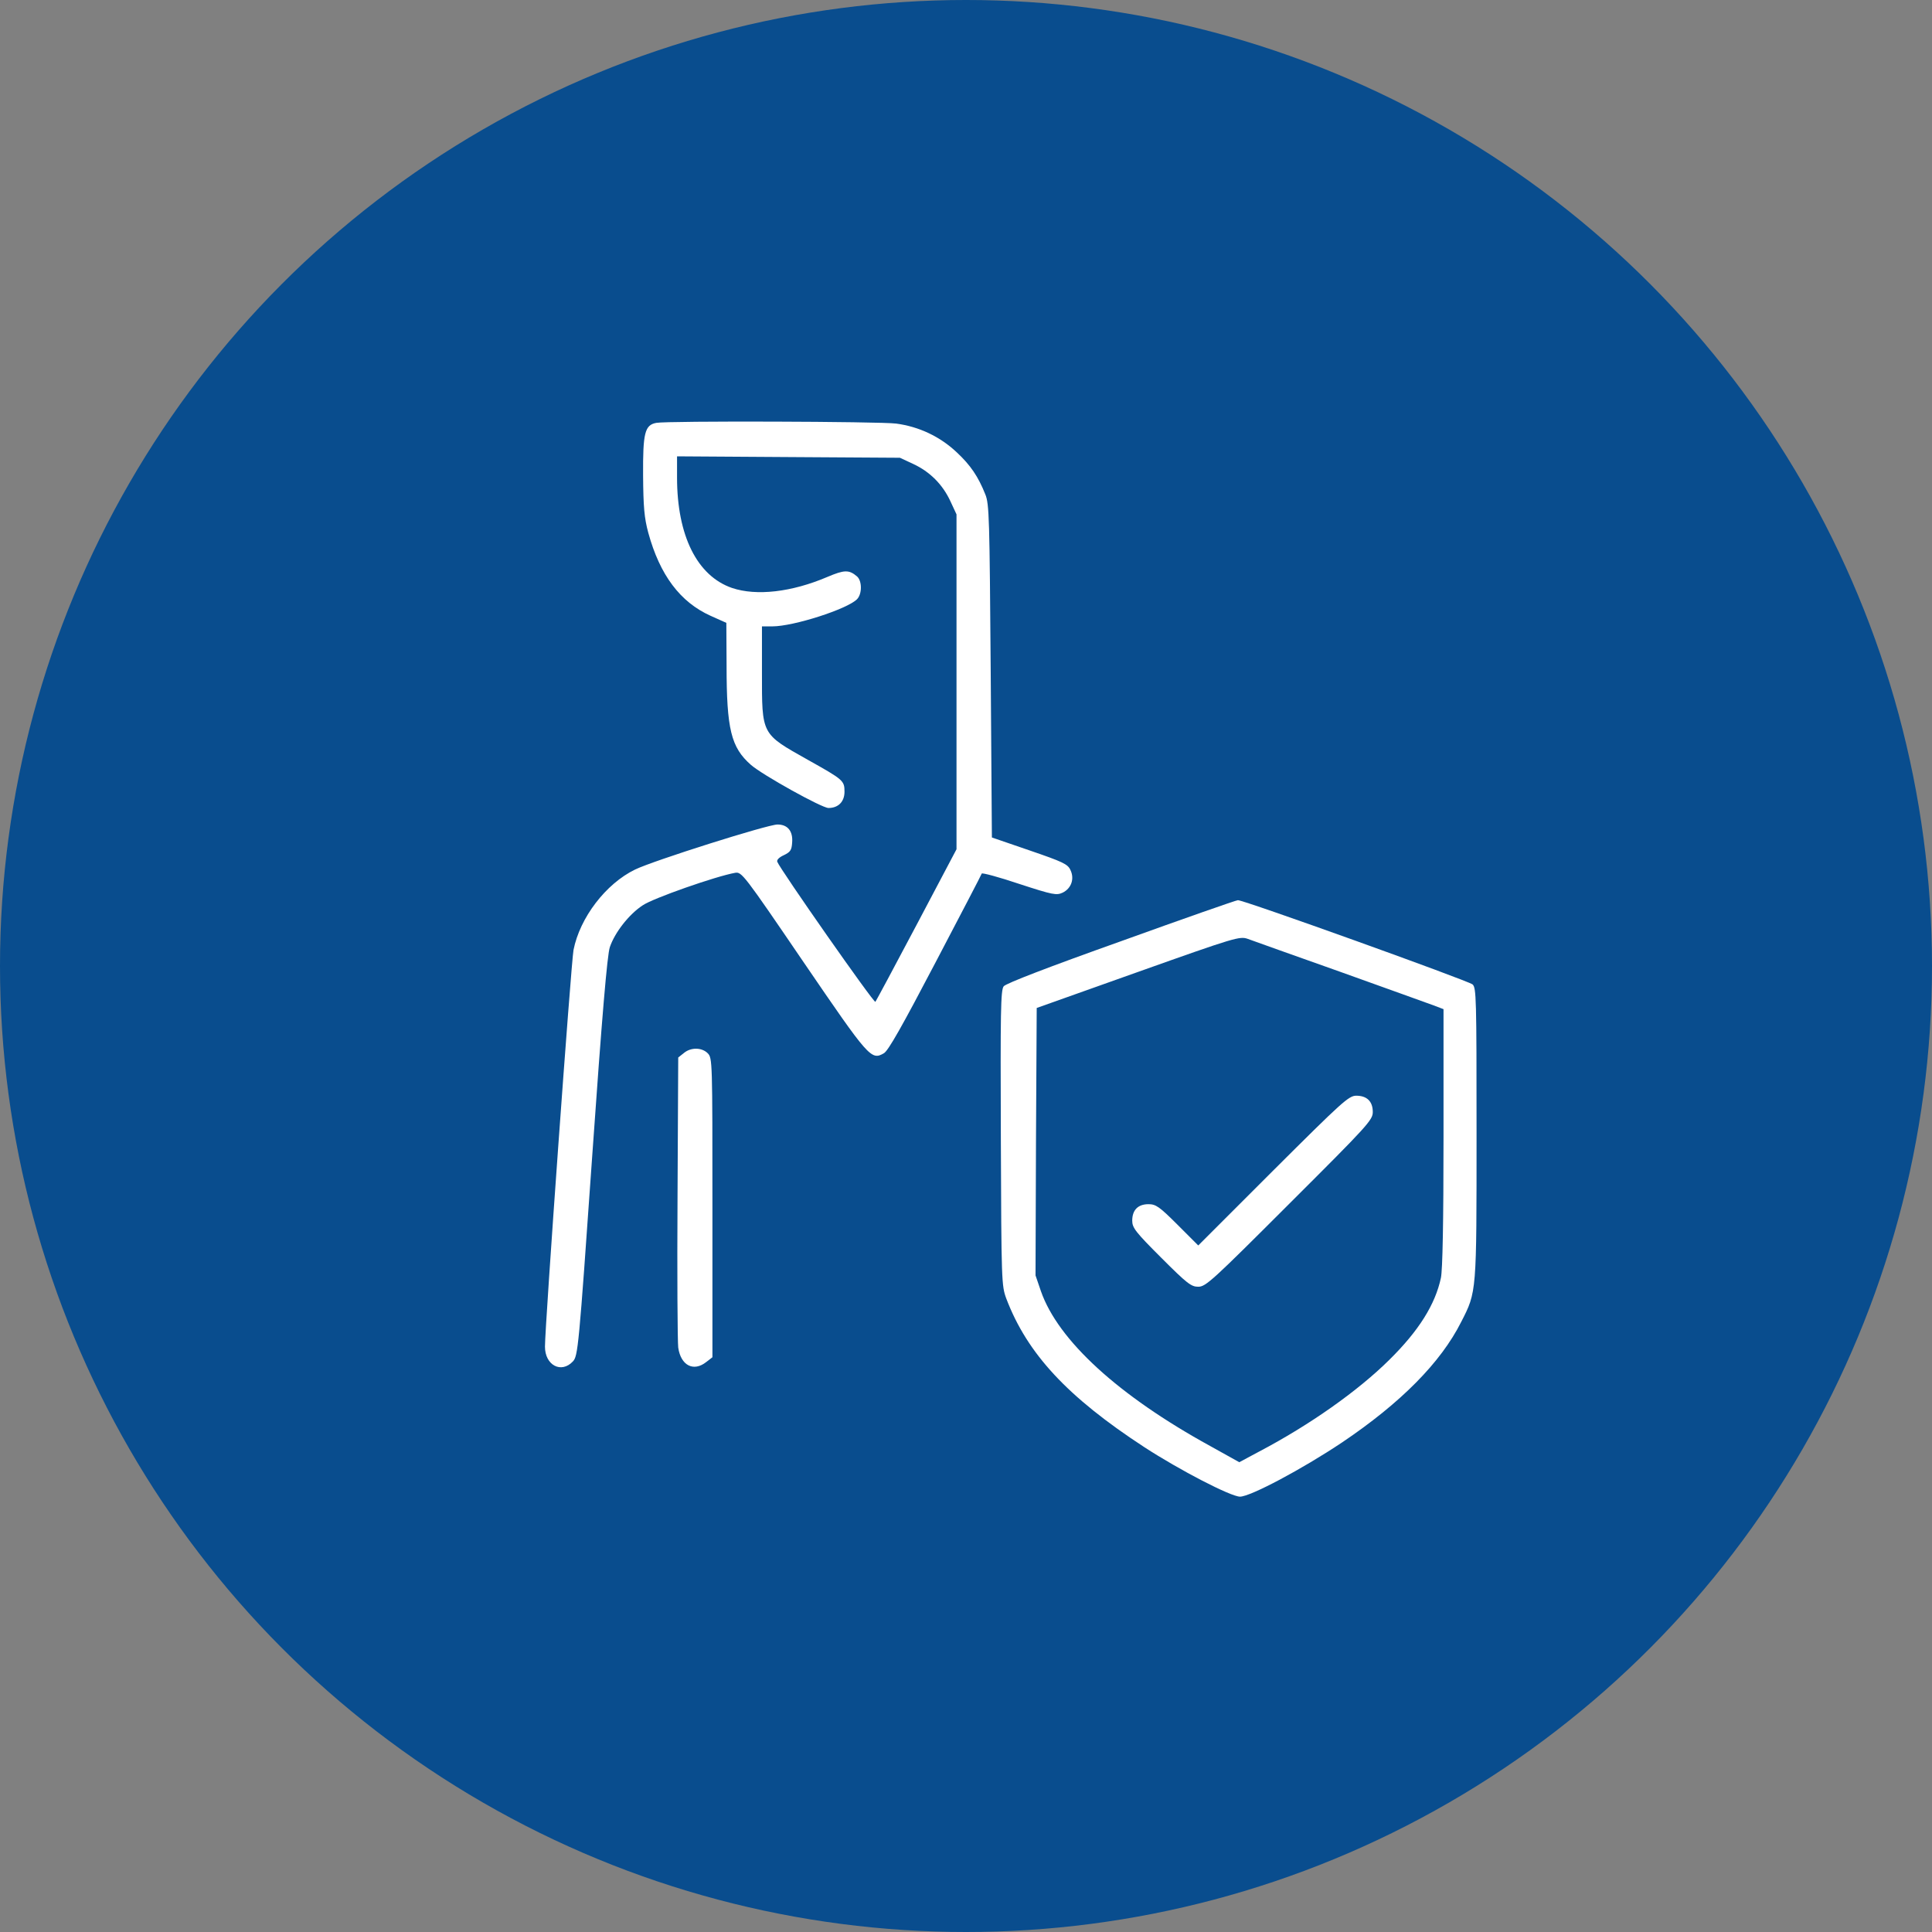 <?xml version="1.0" encoding="UTF-8"?> <svg xmlns="http://www.w3.org/2000/svg" width="80" height="80" viewBox="0 0 80 80" fill="none"><rect x="0" y="0" width="80" height="80" fill="#808080" stroke="none"/><circle cx="40" cy="40" r="40" fill="#094D8E"></circle><path d="M27.176 17.51C26.697 17.598 26.619 17.93 26.629 19.687C26.639 20.996 26.678 21.445 26.844 22.06C27.322 23.808 28.162 24.931 29.422 25.498L30.076 25.791L30.086 27.549C30.086 30.195 30.271 30.947 31.092 31.67C31.57 32.09 34.031 33.457 34.305 33.457C34.715 33.457 34.969 33.193 34.969 32.783C34.969 32.324 34.92 32.285 33.455 31.465C31.512 30.371 31.551 30.449 31.551 27.842V25.937H31.98C32.859 25.937 35.076 25.224 35.486 24.814C35.701 24.599 35.701 24.053 35.486 23.867C35.154 23.584 34.959 23.594 34.266 23.887C32.781 24.521 31.326 24.687 30.311 24.346C28.865 23.848 28.035 22.178 28.035 19.775V18.896L32.654 18.926L37.264 18.955L37.81 19.209C38.504 19.531 39.031 20.058 39.353 20.752L39.607 21.299V28.232V35.166L37.957 38.291C37.049 40.01 36.277 41.445 36.248 41.484C36.19 41.553 32.303 35.996 32.185 35.684C32.156 35.605 32.264 35.498 32.459 35.41C32.723 35.283 32.781 35.205 32.801 34.892C32.84 34.414 32.615 34.141 32.195 34.141C31.785 34.141 27.059 35.635 26.297 36.006C25.086 36.592 24.012 37.998 23.748 39.336C23.65 39.844 22.566 54.873 22.566 55.762C22.566 56.533 23.24 56.885 23.719 56.377C23.934 56.152 23.963 55.849 24.52 47.9C24.93 42.041 25.145 39.531 25.252 39.219C25.457 38.613 26.043 37.861 26.609 37.49C27.029 37.197 29.656 36.279 30.438 36.142C30.711 36.094 30.789 36.191 33.27 39.834C35.984 43.809 36.072 43.916 36.6 43.613C36.785 43.506 37.361 42.48 38.738 39.853C39.783 37.861 40.643 36.211 40.652 36.172C40.672 36.133 41.365 36.318 42.205 36.601C43.611 37.06 43.748 37.08 44.002 36.963C44.363 36.787 44.5 36.387 44.324 36.025C44.217 35.781 44.002 35.684 42.635 35.215L41.072 34.678L41.023 27.793C40.975 21.484 40.965 20.869 40.799 20.469C40.506 19.736 40.193 19.267 39.617 18.73C38.924 18.076 38.055 17.666 37.107 17.539C36.414 17.451 27.635 17.422 27.176 17.51Z" fill="white"></path><path d="M46.414 38.975C43.426 40.039 41.648 40.723 41.561 40.84C41.434 40.996 41.424 41.924 41.443 47.129C41.463 53.066 41.473 53.242 41.668 53.77C42.537 56.055 44.197 57.842 47.381 59.922C48.836 60.869 50.965 61.973 51.346 61.973C51.775 61.973 53.924 60.83 55.574 59.727C57.996 58.096 59.656 56.426 60.506 54.736C61.15 53.477 61.141 53.545 61.141 46.914C61.141 41.318 61.131 40.898 60.975 40.762C60.789 40.605 51.473 37.256 51.258 37.275C51.19 37.275 49.012 38.037 46.414 38.975ZM55.477 40.234C57.381 40.918 59.129 41.543 59.363 41.631L59.773 41.787V47.09C59.773 50.625 59.734 52.568 59.666 52.91C59.432 54.014 58.748 55.107 57.527 56.309C56.238 57.588 54.236 59.004 52.137 60.107L51.316 60.547L50.105 59.873C46.316 57.793 43.816 55.508 43.103 53.467L42.879 52.812L42.898 47.275L42.928 41.738L47.127 40.244C51.16 38.809 51.336 38.76 51.668 38.877C51.853 38.945 53.572 39.56 55.477 40.234Z" fill="white"></path><path d="M52.723 48.467L49.617 51.572L48.758 50.713C48.006 49.961 47.859 49.863 47.557 49.863C47.117 49.863 46.883 50.107 46.883 50.547C46.883 50.84 47.02 51.016 48.084 52.08C49.158 53.154 49.324 53.281 49.617 53.281C49.93 53.281 50.203 53.027 53.397 49.834C56.648 46.592 56.844 46.377 56.844 46.045C56.844 45.605 56.6 45.371 56.16 45.371C55.848 45.371 55.574 45.625 52.723 48.467Z" fill="white"></path><path d="M28.318 43.603L28.084 43.789L28.055 49.59C28.035 52.773 28.055 55.566 28.084 55.801C28.191 56.543 28.719 56.816 29.246 56.397L29.5 56.201V50C29.5 43.936 29.5 43.809 29.305 43.613C29.061 43.369 28.611 43.359 28.318 43.603Z" fill="white"></path></svg> 